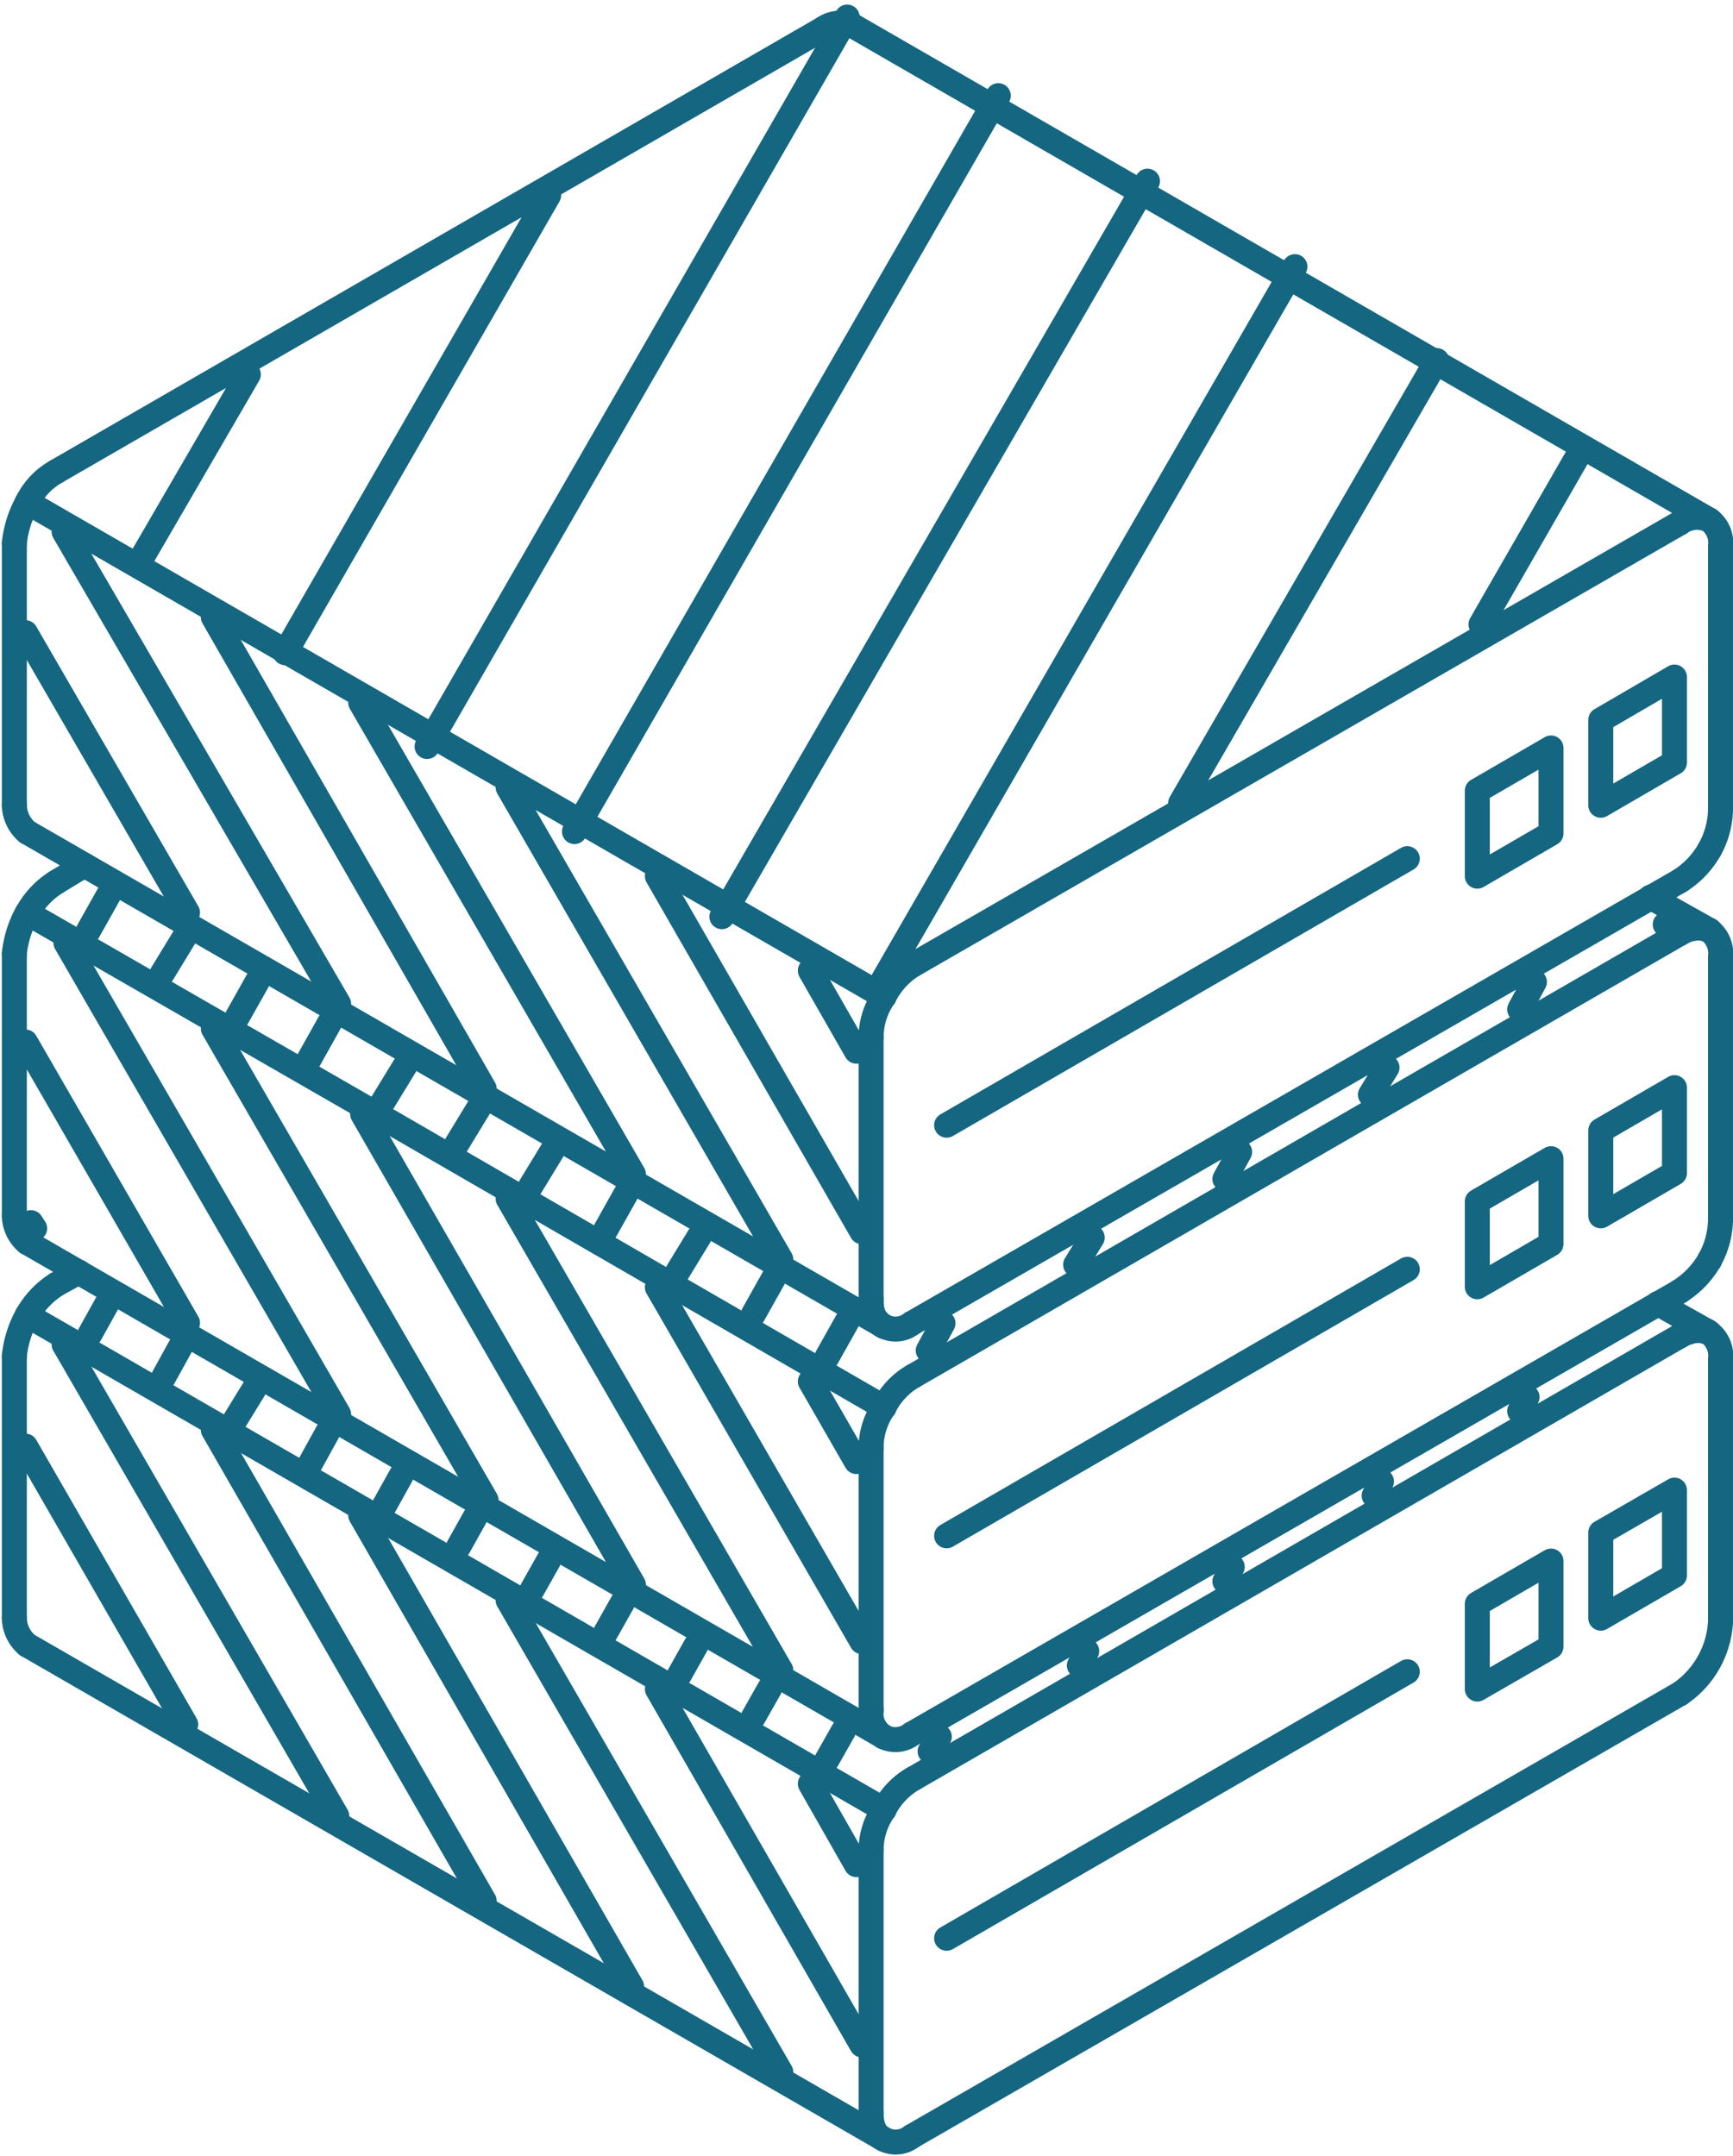 <svg xmlns="http://www.w3.org/2000/svg" width="69.356" height="86.32" viewBox="0 0 69.356 86.32">
  <g id="Layer_14" data-name="Layer 14" transform="translate(-11.144 -2.317)">
    <g id="Group_70" data-name="Group 70">
      <path id="Path_352" data-name="Path 352" d="M79.485,55.619a.5.5,0,0,0-.148-.015.548.548,0,0,0-.369-.014.471.471,0,0,0-.221.052,1.246,1.246,0,0,0-.368.154" fill="none" stroke="#146681" stroke-linecap="round" stroke-linejoin="round" stroke-width="1" fill-rule="evenodd"/>
      <path id="Path_353" data-name="Path 353" d="M80,56.748a1.154,1.154,0,0,0-.442-1.07,1.181,1.181,0,0,0-1.179.118" fill="none" stroke="#146681" stroke-linecap="round" stroke-linejoin="round" stroke-width="1" fill-rule="evenodd"/>
      <path id="Path_354" data-name="Path 354" d="M46.006,86.884c0,.531.148.9.517,1.07a1.035,1.035,0,0,0,1.106-.111" fill="none" stroke="#146681" stroke-linecap="round" stroke-linejoin="round" stroke-width="1" fill-rule="evenodd"/>
      <path id="Path_355" data-name="Path 355" d="M75.208,67.094l2.949-1.712V61.968l-2.949,1.7Z" fill="none" stroke="#146681" stroke-linecap="round" stroke-linejoin="round" stroke-width="1" fill-rule="evenodd"/>
      <path id="Path_356" data-name="Path 356" d="M70.267,69.932l2.949-1.7V64.807l-2.949,1.711Z" fill="none" stroke="#146681" stroke-linecap="round" stroke-linejoin="round" stroke-width="1" fill-rule="evenodd"/>
      <path id="Path_357" data-name="Path 357" d="M79.558,39.559c-.073-.03-.148-.052-.221-.081a1.47,1.47,0,0,0-.958.206" fill="none" stroke="#146681" stroke-linecap="round" stroke-linejoin="round" stroke-width="1" fill-rule="evenodd"/>
      <path id="Path_358" data-name="Path 358" d="M78.379,39.684,65.105,47.346,47.7,57.4" fill="none" stroke="#146681" stroke-linecap="round" stroke-linejoin="round" stroke-width="1" fill-rule="evenodd"/>
      <path id="Path_359" data-name="Path 359" d="M46.523,58.657,25.729,46.631,12.235,38.866" fill="none" stroke="#146681" stroke-linecap="round" stroke-linejoin="round" stroke-width="1" fill-rule="evenodd"/>
      <path id="Path_360" data-name="Path 360" d="M80,40.643a1.169,1.169,0,0,0-.442-1.077,1.186,1.186,0,0,0-1.179.118" fill="none" stroke="#146681" stroke-linecap="round" stroke-linejoin="round" stroke-width="1" fill-rule="evenodd"/>
      <path id="Path_361" data-name="Path 361" d="M46.006,70.773a1.07,1.07,0,0,0,.517,1.077,1.055,1.055,0,0,0,1.106-.118" fill="none" stroke="#146681" stroke-linecap="round" stroke-linejoin="round" stroke-width="1" fill-rule="evenodd"/>
      <path id="Path_362" data-name="Path 362" d="M75.208,50.989l2.949-1.712V45.857l-2.949,1.711Z" fill="none" stroke="#146681" stroke-linecap="round" stroke-linejoin="round" stroke-width="1" fill-rule="evenodd"/>
      <path id="Path_363" data-name="Path 363" d="M70.267,53.828l2.949-1.712V48.7l-2.949,1.71Z" fill="none" stroke="#146681" stroke-linecap="round" stroke-linejoin="round" stroke-width="1" fill-rule="evenodd"/>
      <path id="Path_364" data-name="Path 364" d="M80,24.207a1.154,1.154,0,0,0-.442-1.07,1.166,1.166,0,0,0-1.179.111" fill="none" stroke="#146681" stroke-linecap="round" stroke-linejoin="round" stroke-width="1" fill-rule="evenodd"/>
      <path id="Path_365" data-name="Path 365" d="M46.006,54.337c0,.531.148.906.517,1.076a1.036,1.036,0,0,0,1.106-.118" fill="none" stroke="#146681" stroke-linecap="round" stroke-linejoin="round" stroke-width="1" fill-rule="evenodd"/>
      <path id="Path_366" data-name="Path 366" d="M75.208,34.552l2.949-1.712V29.42l-2.949,1.718Z" fill="none" stroke="#146681" stroke-linecap="round" stroke-linejoin="round" stroke-width="1" fill-rule="evenodd"/>
      <path id="Path_367" data-name="Path 367" d="M70.267,37.391l2.949-1.712V32.259l-2.949,1.71Z" fill="none" stroke="#146681" stroke-linecap="round" stroke-linejoin="round" stroke-width="1" fill-rule="evenodd"/>
      <line id="Line_681" data-name="Line 681" x1="1.991" y1="1.121" transform="translate(77.494 54.499)" fill="none" stroke="#146681" stroke-linecap="round" stroke-linejoin="round" stroke-width="1"/>
      <line id="Line_682" data-name="Line 682" x1="0.073" y1="0.051" transform="translate(79.485 55.619)" fill="none" stroke="#146681" stroke-linecap="round" stroke-linejoin="round" stroke-width="1"/>
      <line id="Line_683" data-name="Line 683" x1="30.676" y2="17.719" transform="translate(47.702 55.796)" fill="none" stroke="#146681" stroke-linecap="round" stroke-linejoin="round" stroke-width="1"/>
      <path id="Path_368" data-name="Path 368" d="M47.7,73.515a2.978,2.978,0,0,0-1.179,1.246" fill="none" stroke="#146681" stroke-linecap="round" stroke-linejoin="round" stroke-width="1" fill-rule="evenodd"/>
      <line id="Line_684" data-name="Line 684" x1="34.288" y1="19.791" transform="translate(12.235 54.97)" fill="none" stroke="#146681" stroke-linecap="round" stroke-linejoin="round" stroke-width="1"/>
      <path id="Path_369" data-name="Path 369" d="M12.235,54.97a3.477,3.477,0,0,1,1.179-1.245" fill="none" stroke="#146681" stroke-linecap="round" stroke-linejoin="round" stroke-width="1" fill-rule="evenodd"/>
      <line id="Line_685" data-name="Line 685" y1="0.487" x2="0.885" transform="translate(13.414 53.238)" fill="none" stroke="#146681" stroke-linecap="round" stroke-linejoin="round" stroke-width="1"/>
      <path id="Path_370" data-name="Path 370" d="M46.523,74.761a2.818,2.818,0,0,0-.517,1.631" fill="none" stroke="#146681" stroke-linecap="round" stroke-linejoin="round" stroke-width="1" fill-rule="evenodd"/>
      <line id="Line_686" data-name="Line 686" y2="10.492" transform="translate(46.006 76.392)" fill="none" stroke="#146681" stroke-linecap="round" stroke-linejoin="round" stroke-width="1"/>
      <line id="Line_687" data-name="Line 687" y1="17.726" x2="30.75" transform="translate(47.629 70.117)" fill="none" stroke="#146681" stroke-linecap="round" stroke-linejoin="round" stroke-width="1"/>
      <path id="Path_371" data-name="Path 371" d="M78.379,70.117A3.731,3.731,0,0,0,80,67.24" fill="none" stroke="#146681" stroke-linecap="round" stroke-linejoin="round" stroke-width="1" fill-rule="evenodd"/>
      <line id="Line_688" data-name="Line 688" y1="10.492" transform="translate(80 56.748)" fill="none" stroke="#146681" stroke-linecap="round" stroke-linejoin="round" stroke-width="1"/>
      <path id="Path_372" data-name="Path 372" d="M12.235,54.97a4.2,4.2,0,0,0-.517,1.63" fill="none" stroke="#146681" stroke-linecap="round" stroke-linejoin="round" stroke-width="1" fill-rule="evenodd"/>
      <line id="Line_689" data-name="Line 689" y2="10.494" transform="translate(11.718 56.6)" fill="none" stroke="#146681" stroke-linecap="round" stroke-linejoin="round" stroke-width="1"/>
      <path id="Path_373" data-name="Path 373" d="M11.718,67.094a1.444,1.444,0,0,0,.517,1.076" fill="none" stroke="#146681" stroke-linecap="round" stroke-linejoin="round" stroke-width="1" fill-rule="evenodd"/>
      <line id="Line_690" data-name="Line 690" x2="34.288" y2="19.784" transform="translate(12.235 68.17)" fill="none" stroke="#146681" stroke-linecap="round" stroke-linejoin="round" stroke-width="1"/>
      <line id="Line_691" data-name="Line 691" x2="2.36" y2="1.327" transform="translate(77.198 38.232)" fill="none" stroke="#146681" stroke-linecap="round" stroke-linejoin="round" stroke-width="1"/>
      <path id="Path_374" data-name="Path 374" d="M47.7,57.4a2.944,2.944,0,0,0-1.179,1.253" fill="none" stroke="#146681" stroke-linecap="round" stroke-linejoin="round" stroke-width="1" fill-rule="evenodd"/>
      <path id="Path_375" data-name="Path 375" d="M12.235,38.866a3.363,3.363,0,0,1,1.179-1.246" fill="none" stroke="#146681" stroke-linecap="round" stroke-linejoin="round" stroke-width="1" fill-rule="evenodd"/>
      <line id="Line_692" data-name="Line 692" y1="0.671" x2="1.106" transform="translate(13.414 36.949)" fill="none" stroke="#146681" stroke-linecap="round" stroke-linejoin="round" stroke-width="1"/>
      <line id="Line_693" data-name="Line 693" y2="0.008" transform="translate(46.523 58.643)" fill="none" stroke="#146681" stroke-linecap="round" stroke-linejoin="round" stroke-width="1"/>
      <path id="Path_376" data-name="Path 376" d="M46.523,58.65a2.816,2.816,0,0,0-.517,1.637" fill="none" stroke="#146681" stroke-linecap="round" stroke-linejoin="round" stroke-width="1" fill-rule="evenodd"/>
      <line id="Line_694" data-name="Line 694" y2="10.486" transform="translate(46.006 60.287)" fill="none" stroke="#146681" stroke-linecap="round" stroke-linejoin="round" stroke-width="1"/>
      <line id="Line_695" data-name="Line 695" y1="17.727" x2="30.75" transform="translate(47.629 54.004)" fill="none" stroke="#146681" stroke-linecap="round" stroke-linejoin="round" stroke-width="1"/>
      <path id="Path_377" data-name="Path 377" d="M78.379,54a3.579,3.579,0,0,0,1.179-1.231" fill="none" stroke="#146681" stroke-linecap="round" stroke-linejoin="round" stroke-width="1" fill-rule="evenodd"/>
      <line id="Line_696" data-name="Line 696" y1="0.007" transform="translate(79.558 52.766)" fill="none" stroke="#146681" stroke-linecap="round" stroke-linejoin="round" stroke-width="1"/>
      <path id="Path_378" data-name="Path 378" d="M79.558,52.766A3.394,3.394,0,0,0,80,51.129" fill="none" stroke="#146681" stroke-linecap="round" stroke-linejoin="round" stroke-width="1" fill-rule="evenodd"/>
      <line id="Line_697" data-name="Line 697" y1="10.486" transform="translate(80 40.643)" fill="none" stroke="#146681" stroke-linecap="round" stroke-linejoin="round" stroke-width="1"/>
      <path id="Path_379" data-name="Path 379" d="M12.235,38.858a4.244,4.244,0,0,0-.517,1.637" fill="none" stroke="#146681" stroke-linecap="round" stroke-linejoin="round" stroke-width="1" fill-rule="evenodd"/>
      <line id="Line_698" data-name="Line 698" y2="10.486" transform="translate(11.718 40.495)" fill="none" stroke="#146681" stroke-linecap="round" stroke-linejoin="round" stroke-width="1"/>
      <path id="Path_380" data-name="Path 380" d="M11.718,50.981a1.43,1.43,0,0,0,.517,1.076" fill="none" stroke="#146681" stroke-linecap="round" stroke-linejoin="round" stroke-width="1" fill-rule="evenodd"/>
      <line id="Line_699" data-name="Line 699" x2="34.288" y2="19.792" transform="translate(12.235 52.057)" fill="none" stroke="#146681" stroke-linecap="round" stroke-linejoin="round" stroke-width="1"/>
      <path id="Path_381" data-name="Path 381" d="M46.523,71.85a1.085,1.085,0,0,1-.517-1.077" fill="none" stroke="#146681" stroke-linecap="round" stroke-linejoin="round" stroke-width="1" fill-rule="evenodd"/>
      <line id="Line_700" data-name="Line 700" x1="34.288" y1="19.791" transform="translate(45.27 3.346)" fill="none" stroke="#146681" stroke-linecap="round" stroke-linejoin="round" stroke-width="1"/>
      <path id="Path_382" data-name="Path 382" d="M45.27,3.346a1.2,1.2,0,0,0-1.181.118" fill="none" stroke="#146681" stroke-linecap="round" stroke-linejoin="round" stroke-width="1" fill-rule="evenodd"/>
      <line id="Line_701" data-name="Line 701" x1="30.675" y2="17.719" transform="translate(13.414 3.464)" fill="none" stroke="#146681" stroke-linecap="round" stroke-linejoin="round" stroke-width="1"/>
      <path id="Path_383" data-name="Path 383" d="M13.414,21.184a2.873,2.873,0,0,0-1.179,1.238" fill="none" stroke="#146681" stroke-linecap="round" stroke-linejoin="round" stroke-width="1" fill-rule="evenodd"/>
      <line id="Line_702" data-name="Line 702" x2="34.288" y2="19.792" transform="translate(12.235 22.422)" fill="none" stroke="#146681" stroke-linecap="round" stroke-linejoin="round" stroke-width="1"/>
      <path id="Path_384" data-name="Path 384" d="M46.523,42.214a3.15,3.15,0,0,1,1.106-1.24" fill="none" stroke="#146681" stroke-linecap="round" stroke-linejoin="round" stroke-width="1" fill-rule="evenodd"/>
      <line id="Line_703" data-name="Line 703" y1="17.726" x2="30.75" transform="translate(47.629 23.248)" fill="none" stroke="#146681" stroke-linecap="round" stroke-linejoin="round" stroke-width="1"/>
      <path id="Path_385" data-name="Path 385" d="M46.523,42.214a2.834,2.834,0,0,0-.517,1.637" fill="none" stroke="#146681" stroke-linecap="round" stroke-linejoin="round" stroke-width="1" fill-rule="evenodd"/>
      <line id="Line_704" data-name="Line 704" y2="10.486" transform="translate(46.006 43.851)" fill="none" stroke="#146681" stroke-linecap="round" stroke-linejoin="round" stroke-width="1"/>
      <line id="Line_705" data-name="Line 705" y1="17.719" x2="30.75" transform="translate(47.629 37.576)" fill="none" stroke="#146681" stroke-linecap="round" stroke-linejoin="round" stroke-width="1"/>
      <path id="Path_386" data-name="Path 386" d="M78.379,37.576a3.54,3.54,0,0,0,1.179-1.24" fill="none" stroke="#146681" stroke-linecap="round" stroke-linejoin="round" stroke-width="1" fill-rule="evenodd"/>
      <path id="Path_387" data-name="Path 387" d="M79.558,36.336A3.391,3.391,0,0,0,80,34.7" fill="none" stroke="#146681" stroke-linecap="round" stroke-linejoin="round" stroke-width="1" fill-rule="evenodd"/>
      <line id="Line_706" data-name="Line 706" y1="10.493" transform="translate(80 24.207)" fill="none" stroke="#146681" stroke-linecap="round" stroke-linejoin="round" stroke-width="1"/>
      <path id="Path_388" data-name="Path 388" d="M12.235,22.43a4.2,4.2,0,0,0-.517,1.637" fill="none" stroke="#146681" stroke-linecap="round" stroke-linejoin="round" stroke-width="1" fill-rule="evenodd"/>
      <line id="Line_707" data-name="Line 707" y2="10.486" transform="translate(11.718 24.067)" fill="none" stroke="#146681" stroke-linecap="round" stroke-linejoin="round" stroke-width="1"/>
      <path id="Path_389" data-name="Path 389" d="M11.718,34.552a1.456,1.456,0,0,0,.517,1.077" fill="none" stroke="#146681" stroke-linecap="round" stroke-linejoin="round" stroke-width="1" fill-rule="evenodd"/>
      <line id="Line_708" data-name="Line 708" x2="34.288" y2="19.784" transform="translate(12.235 35.629)" fill="none" stroke="#146681" stroke-linecap="round" stroke-linejoin="round" stroke-width="1"/>
      <path id="Path_390" data-name="Path 390" d="M46.523,55.413a1.078,1.078,0,0,1-.517-1.076" fill="none" stroke="#146681" stroke-linecap="round" stroke-linejoin="round" stroke-width="1" fill-rule="evenodd"/>
      <line id="Line_709" data-name="Line 709" y1="10.67" x2="18.436" transform="translate(49.029 36.69)" fill="none" stroke="#146681" stroke-linecap="round" stroke-linejoin="round" stroke-width="1"/>
      <line id="Line_710" data-name="Line 710" y1="10.67" x2="18.436" transform="translate(49.029 53.127)" fill="none" stroke="#146681" stroke-linecap="round" stroke-linejoin="round" stroke-width="1"/>
      <line id="Line_711" data-name="Line 711" y1="10.669" x2="18.436" transform="translate(49.029 69.239)" fill="none" stroke="#146681" stroke-linecap="round" stroke-linejoin="round" stroke-width="1"/>
      <line id="Line_712" data-name="Line 712" x1="0.295" y2="0.561" transform="translate(71.962 58.244)" fill="none" stroke="#146681" stroke-linecap="round" stroke-miterlimit="10" stroke-width="1"/>
      <line id="Line_713" data-name="Line 713" x1="0.294" y2="0.568" transform="translate(66.138 61.621)" fill="none" stroke="#146681" stroke-linecap="round" stroke-miterlimit="10" stroke-width="1"/>
      <line id="Line_714" data-name="Line 714" x1="0.295" y2="0.575" transform="translate(60.165 65.043)" fill="none" stroke="#146681" stroke-linecap="round" stroke-miterlimit="10" stroke-width="1"/>
      <line id="Line_715" data-name="Line 715" x1="0.295" y2="0.575" transform="translate(54.34 68.413)" fill="none" stroke="#146681" stroke-linecap="round" stroke-miterlimit="10" stroke-width="1"/>
      <line id="Line_716" data-name="Line 716" x1="0.369" y2="0.583" transform="translate(48.367 71.842)" fill="none" stroke="#146681" stroke-linecap="round" stroke-miterlimit="10" stroke-width="1"/>
      <line id="Line_717" data-name="Line 717" x1="0.664" y2="1.173" transform="translate(44.237 71.598)" fill="none" stroke="#146681" stroke-linecap="round" stroke-miterlimit="10" stroke-width="1"/>
      <line id="Line_718" data-name="Line 718" x1="0.663" y2="1.172" transform="translate(41.288 69.896)" fill="none" stroke="#146681" stroke-linecap="round" stroke-miterlimit="10" stroke-width="1"/>
      <line id="Line_719" data-name="Line 719" x1="0.663" y2="1.181" transform="translate(38.338 68.176)" fill="none" stroke="#146681" stroke-linecap="round" stroke-miterlimit="10" stroke-width="1"/>
      <line id="Line_720" data-name="Line 720" x1="0.664" y2="1.181" transform="translate(35.388 66.48)" fill="none" stroke="#146681" stroke-linecap="round" stroke-miterlimit="10" stroke-width="1"/>
      <line id="Line_721" data-name="Line 721" x1="0.664" y2="1.18" transform="translate(32.439 64.778)" fill="none" stroke="#146681" stroke-linecap="round" stroke-miterlimit="10" stroke-width="1"/>
      <line id="Line_722" data-name="Line 722" x1="0.663" y2="1.187" transform="translate(29.49 63.06)" fill="none" stroke="#146681" stroke-linecap="round" stroke-miterlimit="10" stroke-width="1"/>
      <line id="Line_723" data-name="Line 723" x1="0.664" y2="1.194" transform="translate(26.54 61.371)" fill="none" stroke="#146681" stroke-linecap="round" stroke-miterlimit="10" stroke-width="1"/>
      <line id="Line_724" data-name="Line 724" x1="0.664" y2="1.203" transform="translate(23.59 59.652)" fill="none" stroke="#146681" stroke-linecap="round" stroke-miterlimit="10" stroke-width="1"/>
      <line id="Line_725" data-name="Line 725" x1="0.737" y2="1.202" transform="translate(20.567 57.935)" fill="none" stroke="#146681" stroke-linecap="round" stroke-miterlimit="10" stroke-width="1"/>
      <line id="Line_726" data-name="Line 726" x1="0.663" y2="1.202" transform="translate(17.691 56.246)" fill="none" stroke="#146681" stroke-linecap="round" stroke-miterlimit="10" stroke-width="1"/>
      <line id="Line_727" data-name="Line 727" x1="0.664" y2="1.195" transform="translate(14.741 54.535)" fill="none" stroke="#146681" stroke-linecap="round" stroke-miterlimit="10" stroke-width="1"/>
      <line id="Line_728" data-name="Line 728" x1="0.148" y1="0.229" transform="translate(12.382 51.261)" fill="none" stroke="#146681" stroke-linecap="round" stroke-miterlimit="10" stroke-width="1"/>
      <line id="Line_729" data-name="Line 729" x1="6.488" y1="11.245" transform="translate(12.161 44.028)" fill="none" stroke="#146681" stroke-linecap="round" stroke-miterlimit="10" stroke-width="1"/>
      <line id="Line_730" data-name="Line 730" x1="10.913" y1="18.87" transform="translate(13.783 40.06)" fill="none" stroke="#146681" stroke-linecap="round" stroke-miterlimit="10" stroke-width="1"/>
      <line id="Line_731" data-name="Line 731" x1="10.914" y1="18.876" transform="translate(19.682 43.49)" fill="none" stroke="#146681" stroke-linecap="round" stroke-miterlimit="10" stroke-width="1"/>
      <line id="Line_732" data-name="Line 732" x1="10.839" y1="18.848" transform="translate(25.656 46.911)" fill="none" stroke="#146681" stroke-linecap="round" stroke-miterlimit="10" stroke-width="1"/>
      <line id="Line_733" data-name="Line 733" x1="10.913" y1="18.877" transform="translate(31.48 50.302)" fill="none" stroke="#146681" stroke-linecap="round" stroke-miterlimit="10" stroke-width="1"/>
      <line id="Line_734" data-name="Line 734" x1="8.184" y1="14.181" transform="translate(37.453 53.849)" fill="none" stroke="#146681" stroke-linecap="round" stroke-miterlimit="10" stroke-width="1"/>
      <line id="Line_735" data-name="Line 735" x1="1.843" y1="3.208" transform="translate(43.574 57.617)" fill="none" stroke="#146681" stroke-linecap="round" stroke-miterlimit="10" stroke-width="1"/>
      <line id="Line_736" data-name="Line 736" x1="0.074" y2="0.059" transform="translate(77.788 39.264)" fill="none" stroke="#146681" stroke-linecap="round" stroke-miterlimit="10" stroke-width="1"/>
      <line id="Line_737" data-name="Line 737" x1="0.591" y2="1.099" transform="translate(71.962 41.624)" fill="none" stroke="#146681" stroke-linecap="round" stroke-miterlimit="10" stroke-width="1"/>
      <line id="Line_738" data-name="Line 738" x1="0.663" y2="1.084" transform="translate(65.99 45.053)" fill="none" stroke="#146681" stroke-linecap="round" stroke-miterlimit="10" stroke-width="1"/>
      <line id="Line_739" data-name="Line 739" x1="0.59" y2="1.084" transform="translate(60.165 48.43)" fill="none" stroke="#146681" stroke-linecap="round" stroke-miterlimit="10" stroke-width="1"/>
      <line id="Line_740" data-name="Line 740" x1="0.664" y2="1.084" transform="translate(54.192 51.859)" fill="none" stroke="#146681" stroke-linecap="round" stroke-miterlimit="10" stroke-width="1"/>
      <line id="Line_741" data-name="Line 741" x1="0.59" y2="1.092" transform="translate(48.293 55.287)" fill="none" stroke="#146681" stroke-linecap="round" stroke-miterlimit="10" stroke-width="1"/>
      <line id="Line_742" data-name="Line 742" x1="0.811" y2="1.446" transform="translate(44.237 55.206)" fill="none" stroke="#146681" stroke-linecap="round" stroke-miterlimit="10" stroke-width="1"/>
      <line id="Line_743" data-name="Line 743" x1="0.811" y2="1.445" transform="translate(41.288 53.496)" fill="none" stroke="#146681" stroke-linecap="round" stroke-miterlimit="10" stroke-width="1"/>
      <line id="Line_744" data-name="Line 744" x1="0.885" y2="1.453" transform="translate(38.264 51.778)" fill="none" stroke="#146681" stroke-linecap="round" stroke-miterlimit="10" stroke-width="1"/>
      <line id="Line_745" data-name="Line 745" x1="0.811" y2="1.446" transform="translate(35.388 50.096)" fill="none" stroke="#146681" stroke-linecap="round" stroke-miterlimit="10" stroke-width="1"/>
      <line id="Line_746" data-name="Line 746" x1="0.884" y2="1.453" transform="translate(32.365 48.378)" fill="none" stroke="#146681" stroke-linecap="round" stroke-miterlimit="10" stroke-width="1"/>
      <line id="Line_747" data-name="Line 747" x1="0.886" y2="1.454" transform="translate(29.415 46.674)" fill="none" stroke="#146681" stroke-linecap="round" stroke-miterlimit="10" stroke-width="1"/>
      <line id="Line_748" data-name="Line 748" x1="0.884" y2="1.446" transform="translate(26.466 44.986)" fill="none" stroke="#146681" stroke-linecap="round" stroke-miterlimit="10" stroke-width="1"/>
      <line id="Line_749" data-name="Line 749" x1="0.811" y2="1.452" transform="translate(23.517 43.268)" fill="none" stroke="#146681" stroke-linecap="round" stroke-miterlimit="10" stroke-width="1"/>
      <line id="Line_750" data-name="Line 750" x1="0.812" y2="1.445" transform="translate(20.64 41.587)" fill="none" stroke="#146681" stroke-linecap="round" stroke-miterlimit="10" stroke-width="1"/>
      <line id="Line_751" data-name="Line 751" x1="0.885" y2="1.454" transform="translate(17.617 39.868)" fill="none" stroke="#146681" stroke-linecap="round" stroke-miterlimit="10" stroke-width="1"/>
      <line id="Line_752" data-name="Line 752" x1="0.811" y2="1.446" transform="translate(14.668 38.158)" fill="none" stroke="#146681" stroke-linecap="round" stroke-miterlimit="10" stroke-width="1"/>
      <line id="Line_753" data-name="Line 753" x1="6.488" y1="11.207" transform="translate(12.161 27.643)" fill="none" stroke="#146681" stroke-linecap="round" stroke-miterlimit="10" stroke-width="1"/>
      <line id="Line_754" data-name="Line 754" x1="10.986" y1="18.899" transform="translate(13.71 23.602)" fill="none" stroke="#146681" stroke-linecap="round" stroke-miterlimit="10" stroke-width="1"/>
      <line id="Line_755" data-name="Line 755" x1="10.84" y1="18.877" transform="translate(19.682 27.023)" fill="none" stroke="#146681" stroke-linecap="round" stroke-miterlimit="10" stroke-width="1"/>
      <line id="Line_756" data-name="Line 756" x1="10.913" y1="18.876" transform="translate(25.581 30.445)" fill="none" stroke="#146681" stroke-linecap="round" stroke-miterlimit="10" stroke-width="1"/>
      <line id="Line_757" data-name="Line 757" x1="10.913" y1="18.899" transform="translate(31.48 33.837)" fill="none" stroke="#146681" stroke-linecap="round" stroke-miterlimit="10" stroke-width="1"/>
      <line id="Line_758" data-name="Line 758" x1="8.184" y1="14.232" transform="translate(37.453 37.391)" fill="none" stroke="#146681" stroke-linecap="round" stroke-miterlimit="10" stroke-width="1"/>
      <line id="Line_759" data-name="Line 759" x1="1.843" y1="3.222" transform="translate(43.574 41.174)" fill="none" stroke="#146681" stroke-linecap="round" stroke-miterlimit="10" stroke-width="1"/>
      <line id="Line_760" data-name="Line 760" x1="3.908" y2="6.798" transform="translate(70.414 20.513)" fill="none" stroke="#146681" stroke-linecap="round" stroke-miterlimit="10" stroke-width="1"/>
      <line id="Line_761" data-name="Line 761" x1="10.25" y2="17.712" transform="translate(58.395 16.752)" fill="none" stroke="#146681" stroke-linecap="round" stroke-miterlimit="10" stroke-width="1"/>
      <line id="Line_762" data-name="Line 762" x1="16.592" y2="28.757" transform="translate(46.375 12.991)" fill="none" stroke="#146681" stroke-linecap="round" stroke-miterlimit="10" stroke-width="1"/>
      <line id="Line_763" data-name="Line 763" x1="17.033" y2="29.443" transform="translate(40.034 9.57)" fill="none" stroke="#146681" stroke-linecap="round" stroke-miterlimit="10" stroke-width="1"/>
      <line id="Line_764" data-name="Line 764" x1="16.961" y2="29.459" transform="translate(34.135 6.147)" fill="none" stroke="#146681" stroke-linecap="round" stroke-miterlimit="10" stroke-width="1"/>
      <line id="Line_765" data-name="Line 765" x1="16.812" y2="29.2" transform="translate(28.236 3)" fill="none" stroke="#146681" stroke-linecap="round" stroke-miterlimit="10" stroke-width="1"/>
      <line id="Line_766" data-name="Line 766" x1="10.545" y2="18.317" transform="translate(22.558 10.13)" fill="none" stroke="#146681" stroke-linecap="round" stroke-miterlimit="10" stroke-width="1"/>
      <line id="Line_767" data-name="Line 767" x1="4.277" y2="7.366" transform="translate(16.806 17.305)" fill="none" stroke="#146681" stroke-linecap="round" stroke-miterlimit="10" stroke-width="1"/>
      <line id="Line_768" data-name="Line 768" x1="6.415" y1="11.142" transform="translate(12.161 60.205)" fill="none" stroke="#146681" stroke-linecap="round" stroke-miterlimit="10" stroke-width="1"/>
      <line id="Line_769" data-name="Line 769" x1="10.913" y1="18.877" transform="translate(13.71 56.136)" fill="none" stroke="#146681" stroke-linecap="round" stroke-miterlimit="10" stroke-width="1"/>
      <line id="Line_770" data-name="Line 770" x1="10.84" y1="18.855" transform="translate(19.682 59.557)" fill="none" stroke="#146681" stroke-linecap="round" stroke-miterlimit="10" stroke-width="1"/>
      <line id="Line_771" data-name="Line 771" x1="10.84" y1="18.862" transform="translate(25.581 62.978)" fill="none" stroke="#146681" stroke-linecap="round" stroke-miterlimit="10" stroke-width="1"/>
      <line id="Line_772" data-name="Line 772" x1="10.913" y1="18.892" transform="translate(31.48 66.377)" fill="none" stroke="#146681" stroke-linecap="round" stroke-miterlimit="10" stroke-width="1"/>
      <line id="Line_773" data-name="Line 773" x1="8.184" y1="14.245" transform="translate(37.453 69.932)" fill="none" stroke="#146681" stroke-linecap="round" stroke-miterlimit="10" stroke-width="1"/>
      <line id="Line_774" data-name="Line 774" x1="1.843" y1="3.238" transform="translate(43.574 73.722)" fill="none" stroke="#146681" stroke-linecap="round" stroke-miterlimit="10" stroke-width="1"/>
    </g>
  </g>
</svg>
